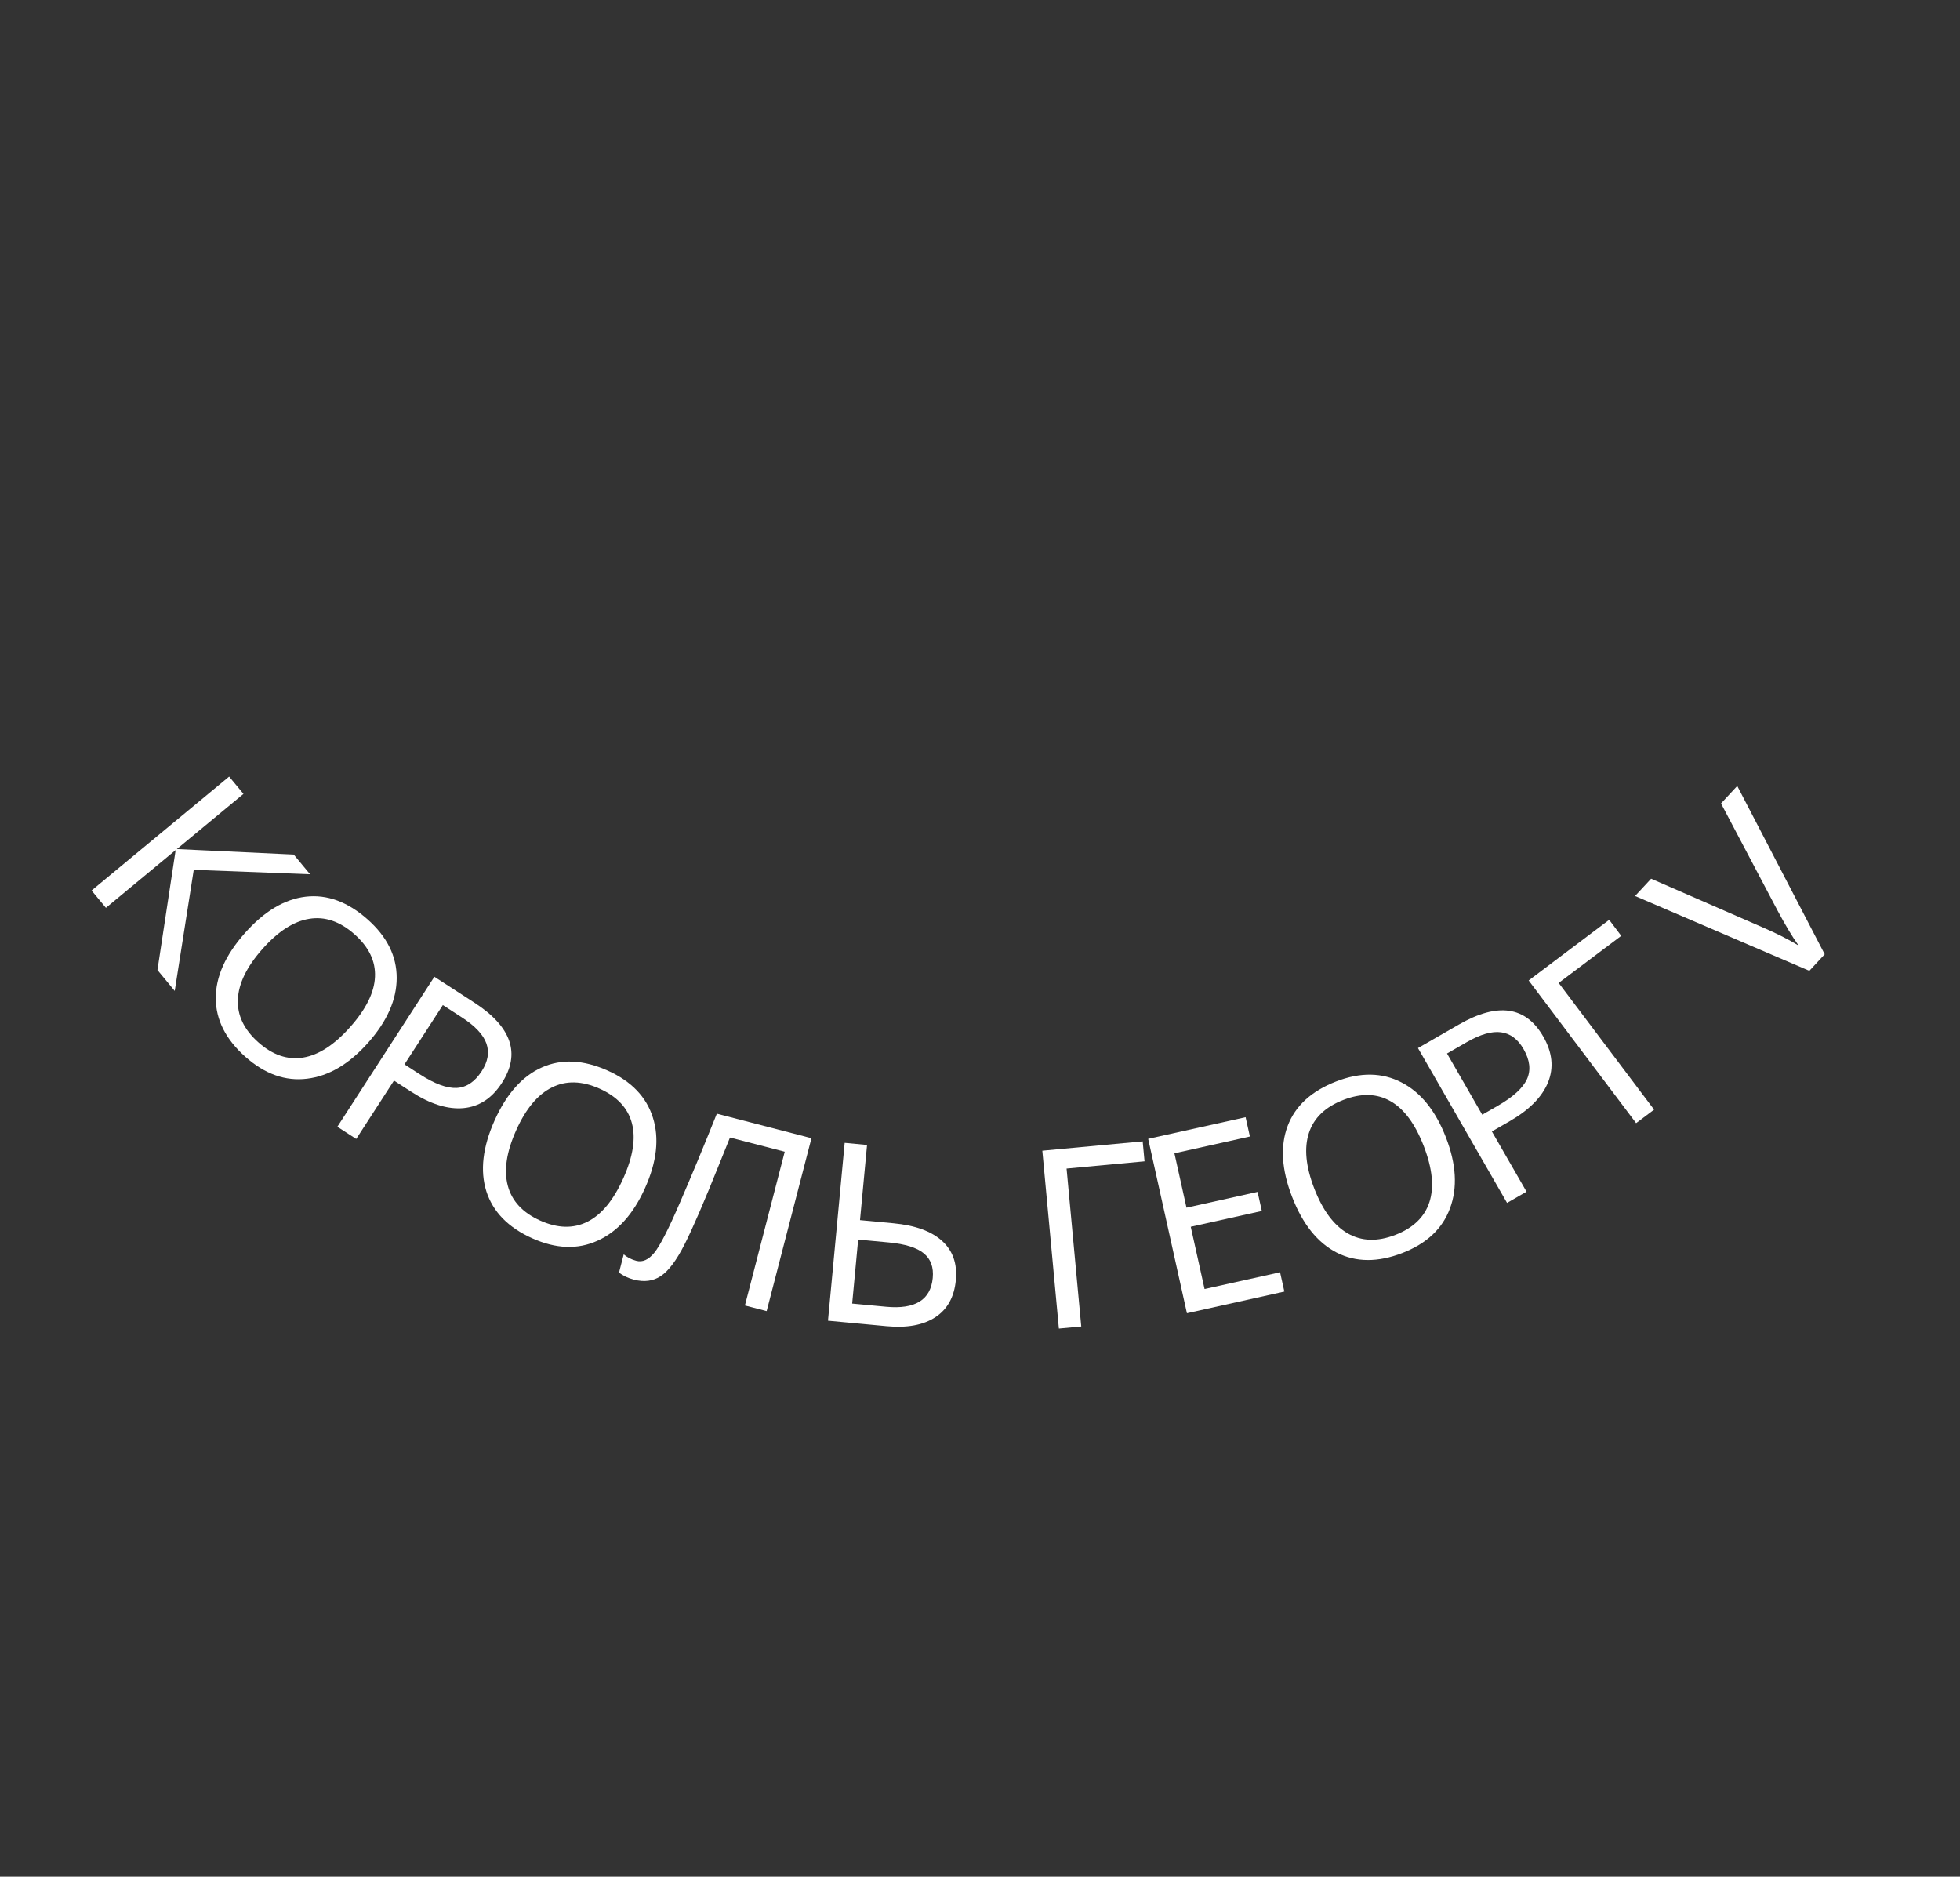 <?xml version="1.0" encoding="UTF-8"?> <svg xmlns="http://www.w3.org/2000/svg" width="94" height="90" viewBox="0 0 94 90" fill="none"><rect x="0" y="0" width="94" height="90" fill="#333333" stroke="none"/> <path d="M8.38 47.521L7.551 46.519L8.424 40.767L5.08 43.536L4.392 42.706L10.989 37.242L11.677 38.072L8.482 40.718L14.088 40.982L14.869 41.925L9.292 41.714L8.38 47.521Z" fill="white"></path> <path d="M17.655 50.004C16.745 51.029 15.769 51.605 14.728 51.731C13.69 51.86 12.705 51.511 11.772 50.684C10.828 49.847 10.353 48.911 10.347 47.876C10.345 46.842 10.811 45.798 11.745 44.746C12.67 43.703 13.642 43.121 14.662 43.002C15.687 42.883 16.677 43.247 17.633 44.094C18.562 44.919 19.026 45.852 19.025 46.896C19.026 47.936 18.57 48.972 17.655 50.004ZM12.587 45.509C11.835 46.357 11.442 47.162 11.408 47.925C11.373 48.688 11.701 49.375 12.391 49.987C13.077 50.596 13.793 50.84 14.539 50.717C15.284 50.595 16.038 50.105 16.8 49.245C17.559 48.389 17.954 47.588 17.984 46.842C18.017 46.093 17.689 45.414 17.003 44.805C16.307 44.188 15.584 43.94 14.833 44.063C14.085 44.182 13.336 44.664 12.587 45.509Z" fill="white"></path> <path d="M24.068 51.937C23.593 52.672 22.977 53.073 22.221 53.142C21.466 53.208 20.633 52.946 19.722 52.356L18.895 51.821L17.084 54.62L16.179 54.035L20.832 46.842L22.736 48.074C24.537 49.239 24.981 50.527 24.068 51.937ZM19.398 51.044L20.121 51.512C20.836 51.974 21.429 52.195 21.899 52.173C22.371 52.148 22.772 51.88 23.103 51.368C23.402 50.906 23.477 50.463 23.327 50.041C23.177 49.618 22.786 49.202 22.153 48.792L21.238 48.2L19.398 51.044Z" fill="white"></path> <path d="M30.935 56.976C30.374 58.227 29.615 59.068 28.659 59.499C27.707 59.933 26.662 59.894 25.525 59.384C24.374 58.867 23.641 58.116 23.325 57.131C23.015 56.144 23.148 55.009 23.723 53.726C24.294 52.454 25.049 51.608 25.986 51.19C26.928 50.769 27.982 50.82 29.147 51.343C30.28 51.852 31.003 52.604 31.313 53.6C31.626 54.593 31.5 55.718 30.935 56.976ZM24.756 54.202C24.292 55.236 24.157 56.121 24.353 56.86C24.548 57.598 25.066 58.156 25.907 58.534C26.744 58.91 27.5 58.928 28.175 58.589C28.85 58.249 29.422 57.556 29.893 56.508C30.361 55.464 30.498 54.581 30.304 53.86C30.111 53.136 29.596 52.585 28.759 52.209C27.91 51.829 27.146 51.809 26.466 52.151C25.788 52.488 25.218 53.172 24.756 54.202Z" fill="white"></path> <path d="M36.768 62.876L35.725 62.606L37.635 55.232L35.009 54.552L34.483 55.856C33.763 57.655 33.21 58.934 32.823 59.693C32.437 60.453 32.059 60.954 31.689 61.197C31.324 61.438 30.896 61.494 30.404 61.367C30.125 61.294 29.886 61.182 29.687 61.029L29.913 60.156C30.085 60.301 30.287 60.404 30.517 60.464C30.816 60.541 31.101 60.415 31.372 60.086C31.648 59.754 32.059 58.951 32.608 57.676C33.16 56.403 33.75 54.98 34.379 53.408L38.917 54.584L36.768 62.876Z" fill="white"></path> <path d="M45.841 61.392C45.766 62.194 45.44 62.785 44.863 63.166C44.285 63.547 43.503 63.692 42.515 63.599L39.709 63.336L40.51 54.807L41.583 54.908L41.245 58.513L42.843 58.663C43.889 58.761 44.669 59.044 45.182 59.512C45.696 59.976 45.915 60.603 45.841 61.392ZM40.869 62.515L42.497 62.667C43.889 62.798 44.634 62.339 44.733 61.288C44.782 60.771 44.638 60.377 44.302 60.106C43.971 59.832 43.413 59.658 42.627 59.584L41.157 59.446L40.869 62.515Z" fill="white"></path> <path d="M54.802 54.736L54.891 55.693L51.152 56.041L51.856 63.614L50.783 63.713L49.989 55.184L54.802 54.736Z" fill="white"></path> <path d="M61.597 61.939L56.924 62.978L55.065 54.615L59.738 53.577L59.944 54.503L56.324 55.308L56.903 57.916L60.312 57.159L60.516 58.074L57.107 58.831L57.77 61.817L61.391 61.013L61.597 61.939Z" fill="white"></path> <path d="M69.347 54.55C69.842 55.829 69.907 56.96 69.542 57.943C69.18 58.925 68.418 59.64 67.256 60.09C66.08 60.545 65.03 60.539 64.108 60.071C63.187 59.597 62.473 58.705 61.966 57.394C61.463 56.093 61.392 54.962 61.753 54.002C62.116 53.036 62.894 52.322 64.085 51.861C65.244 51.413 66.286 51.429 67.213 51.908C68.138 52.383 68.85 53.264 69.347 54.55ZM63.03 56.994C63.439 58.051 63.975 58.769 64.637 59.15C65.299 59.53 66.06 59.554 66.92 59.221C67.776 58.89 68.321 58.365 68.554 57.647C68.787 56.928 68.696 56.033 68.282 54.962C67.869 53.895 67.338 53.177 66.688 52.808C66.037 52.436 65.284 52.416 64.428 52.747C63.561 53.082 63.009 53.612 62.774 54.335C62.538 55.055 62.623 55.941 63.03 56.994Z" fill="white"></path> <path d="M74.015 49.711C74.451 50.469 74.527 51.2 74.243 51.905C73.957 52.606 73.343 53.227 72.402 53.769L71.549 54.26L73.211 57.149L72.277 57.687L68.005 50.262L69.97 49.131C71.829 48.062 73.177 48.255 74.015 49.711ZM71.087 53.457L71.834 53.028C72.572 52.603 73.038 52.176 73.234 51.749C73.427 51.317 73.372 50.838 73.068 50.309C72.794 49.832 72.434 49.563 71.99 49.504C71.545 49.444 70.996 49.602 70.343 49.978L69.398 50.522L71.087 53.457Z" fill="white"></path> <path d="M77.175 44.111L77.753 44.879L74.753 47.138L79.329 53.214L78.467 53.862L73.314 47.019L77.175 44.111Z" fill="white"></path> <path d="M78.416 42.969L79.186 42.14L84.525 44.468C85.202 44.761 85.781 45.053 86.261 45.345C85.967 44.938 85.629 44.376 85.245 43.658L82.539 38.53L83.317 37.692L87.512 45.763L86.775 46.557L78.416 42.969Z" fill="white"></path> </svg> 